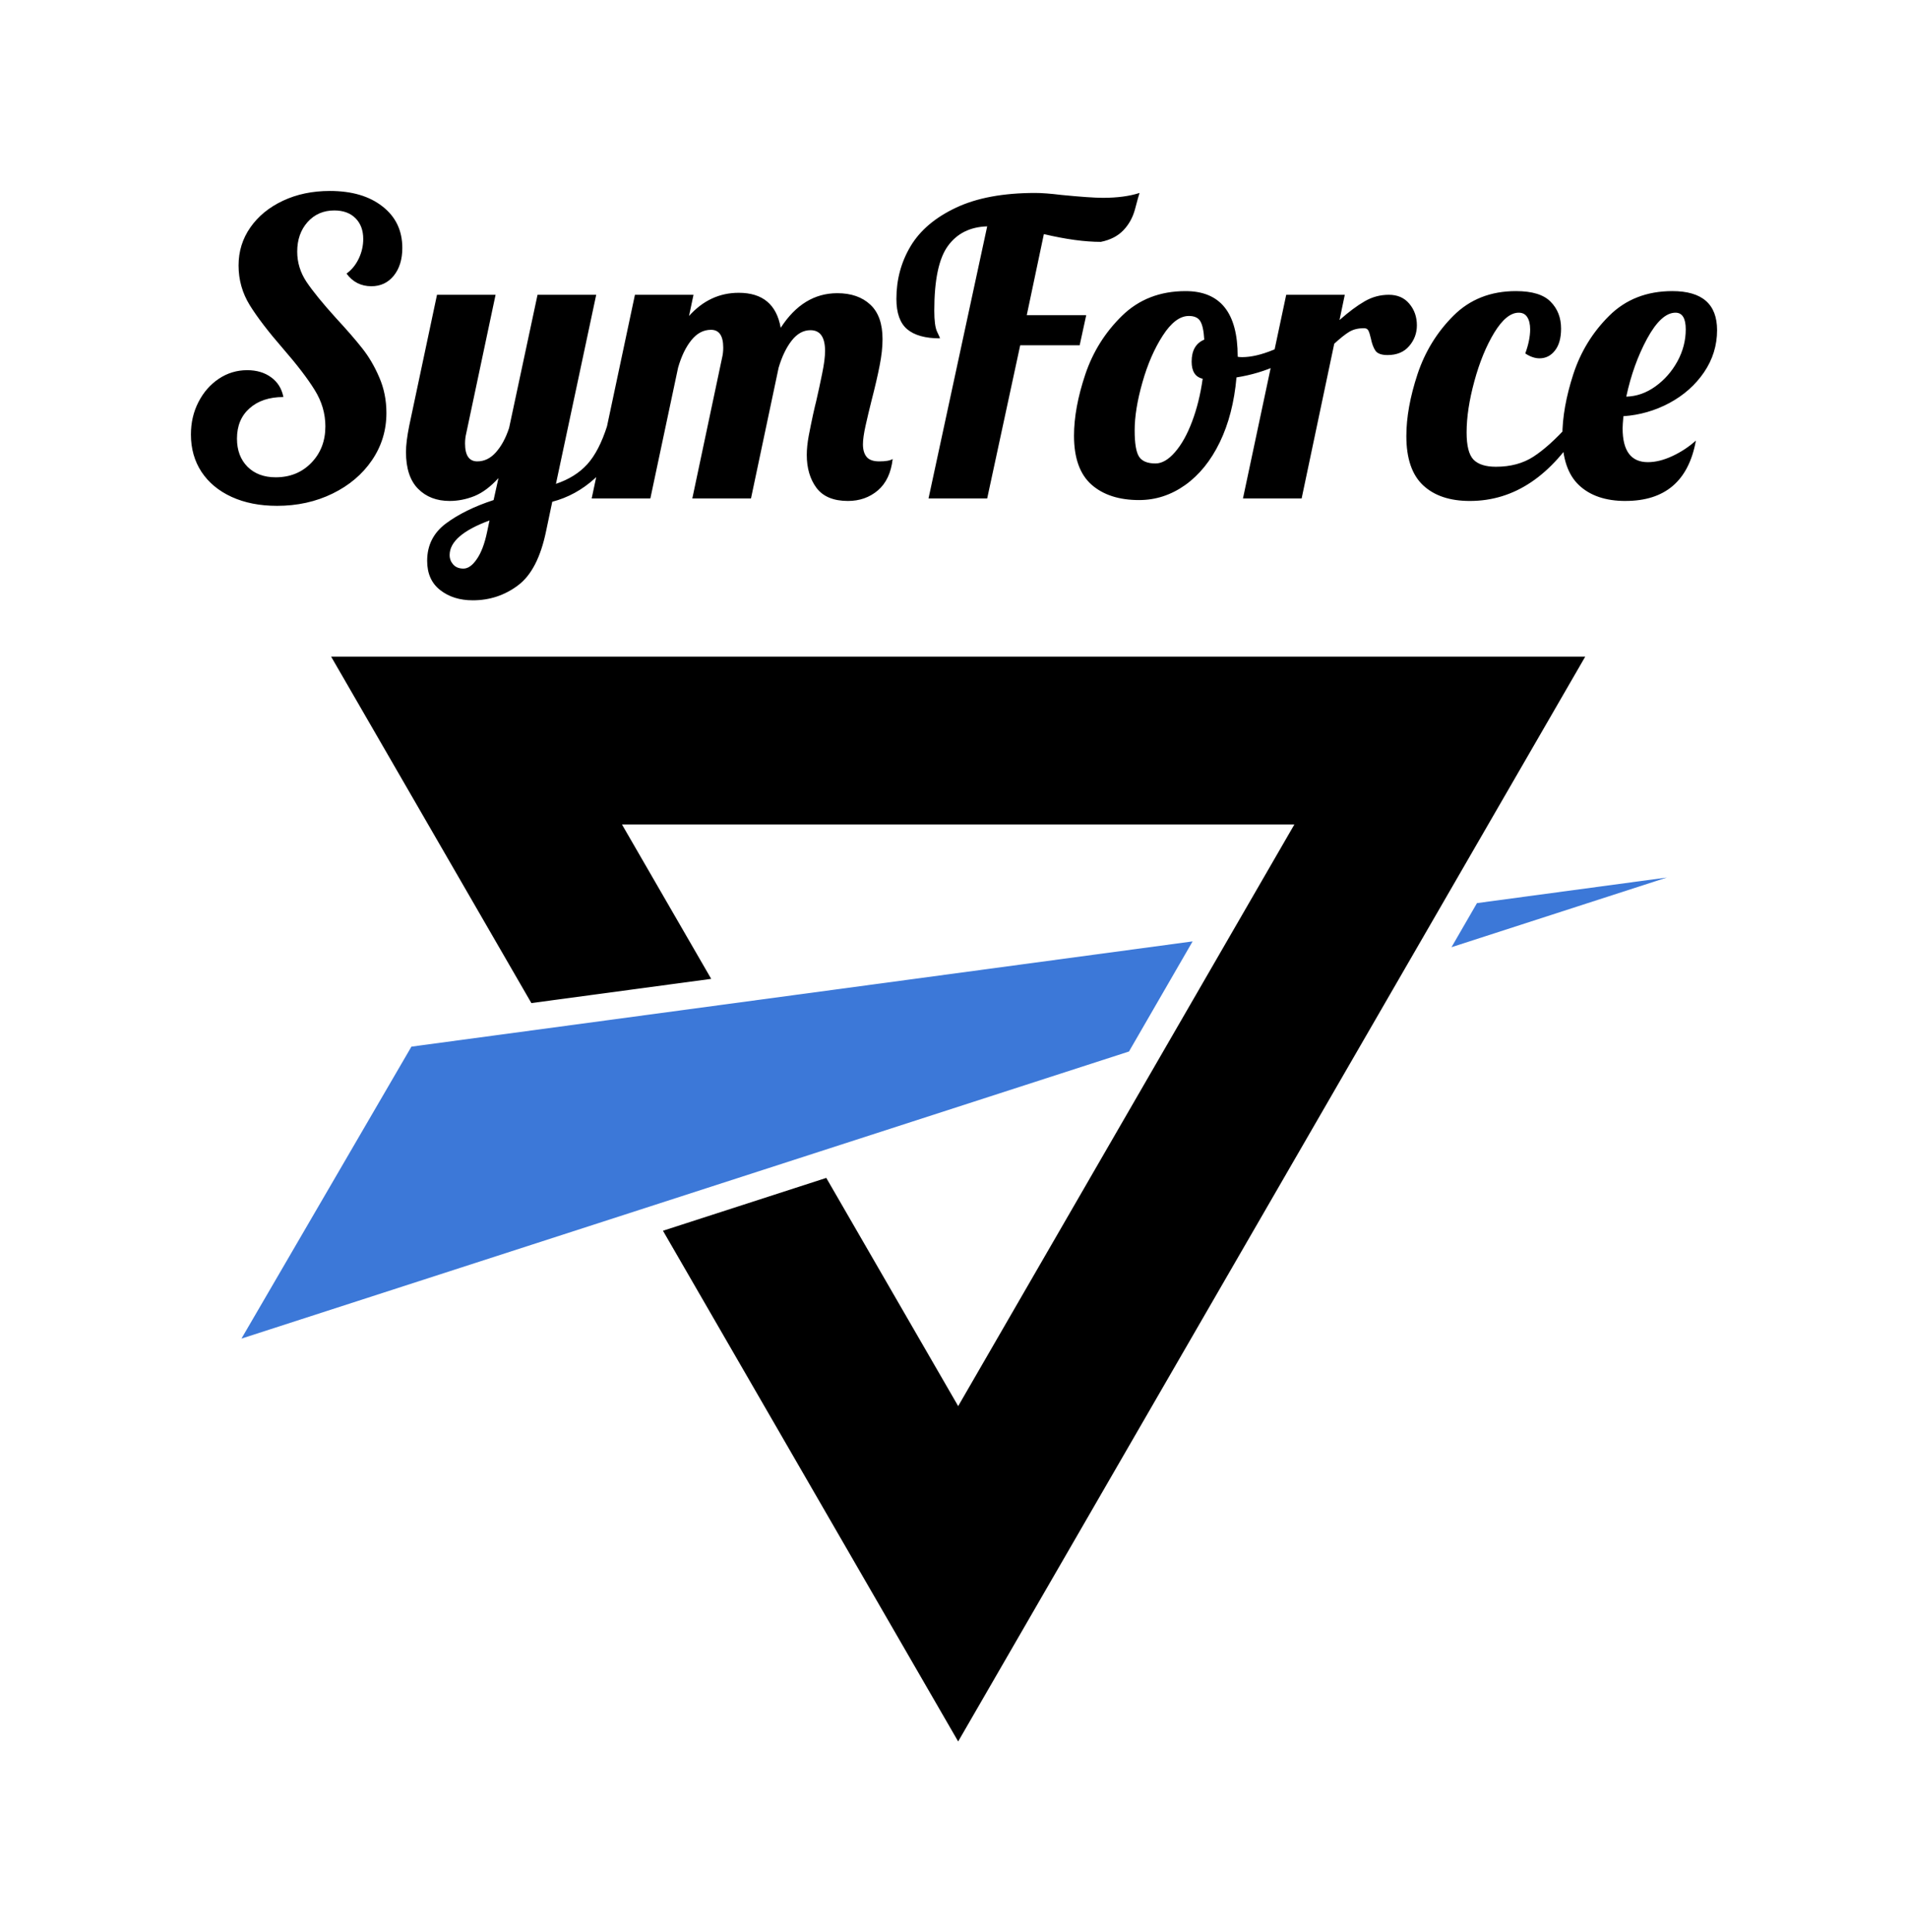 <?xml version="1.0" encoding="UTF-8" standalone="no"?>
<svg
   xmlns:dc="http://purl.org/dc/elements/1.1/"
   xmlns:cc="http://creativecommons.org/ns#"
   xmlns:rdf="http://www.w3.org/1999/02/22-rdf-syntax-ns#"
   xmlns:svg="http://www.w3.org/2000/svg"
   xmlns="http://www.w3.org/2000/svg"
   xmlns:sodipodi="http://sodipodi.sourceforge.net/DTD/sodipodi-0.dtd"
   xmlns:inkscape="http://www.inkscape.org/namespaces/inkscape"
   version="1.1"
   viewBox="0 0 299.81 303.506"
   stroke-miterlimit="10"
   id="svg81"
   sodipodi:docname="symforce vertical dark.svg"
   inkscape:version="0.92.3 (2405546, 2018-03-11)"
   width="299.81"
   height="303.506"
   style="fill:none;stroke:none;stroke-linecap:square;stroke-miterlimit:10">
  <defs
     id="defs85">
    <inkscape:path-effect
       effect="offset"
       id="path-effect4816"
       is_visible="true"
       lpeversion="1"
       linejoin_type="miter"
       unit="mm"
       offset="0.6"
       miter_limit="4"
       attempt_force_join="false"
       update_on_knot_move="true" />
    <inkscape:path-effect
       effect="offset"
       id="path-effect4488"
       is_visible="true"
       lpeversion="1"
       linejoin_type="miter"
       unit="mm"
       offset="-0.3"
       miter_limit="4"
       attempt_force_join="false"
       update_on_knot_move="true" />
    <inkscape:path-effect
       effect="offset"
       id="path-effect3956"
       is_visible="true"
       lpeversion="1"
       linejoin_type="miter"
       unit="mm"
       offset="0.25"
       miter_limit="4"
       attempt_force_join="false"
       update_on_knot_move="true" />
    <inkscape:path-effect
       effect="offset"
       id="path-effect2234"
       is_visible="true"
       lpeversion="1"
       linejoin_type="miter"
       unit="mm"
       offset="0"
       miter_limit="4"
       attempt_force_join="false"
       update_on_knot_move="true" />
    <inkscape:path-effect
       effect="offset"
       id="path-effect2030"
       is_visible="true"
       lpeversion="1"
       linejoin_type="miter"
       unit="mm"
       offset="-3.4"
       miter_limit="4"
       attempt_force_join="false"
       update_on_knot_move="true" />
    <inkscape:path-effect
       effect="offset"
       id="path-effect1943"
       is_visible="true"
       lpeversion="1"
       linejoin_type="miter"
       unit="mm"
       offset="-3.4"
       miter_limit="4"
       attempt_force_join="false"
       update_on_knot_move="true" />
    <inkscape:path-effect
       effect="offset"
       id="path-effect4816-2"
       is_visible="true"
       lpeversion="1"
       linejoin_type="miter"
       unit="mm"
       offset="0.6"
       miter_limit="4"
       attempt_force_join="false"
       update_on_knot_move="true" />
    <inkscape:path-effect
       effect="offset"
       id="path-effect4488-9"
       is_visible="true"
       lpeversion="1"
       linejoin_type="miter"
       unit="mm"
       offset="-0.3"
       miter_limit="4"
       attempt_force_join="false"
       update_on_knot_move="true" />
    <inkscape:path-effect
       effect="offset"
       id="path-effect3956-1"
       is_visible="true"
       lpeversion="1"
       linejoin_type="miter"
       unit="mm"
       offset="0.25"
       miter_limit="4"
       attempt_force_join="false"
       update_on_knot_move="true" />
    <inkscape:path-effect
       effect="offset"
       id="path-effect2234-2"
       is_visible="true"
       lpeversion="1"
       linejoin_type="miter"
       unit="mm"
       offset="0"
       miter_limit="4"
       attempt_force_join="false"
       update_on_knot_move="true" />
    <inkscape:path-effect
       effect="offset"
       id="path-effect2030-7"
       is_visible="true"
       lpeversion="1"
       linejoin_type="miter"
       unit="mm"
       offset="-3.4"
       miter_limit="4"
       attempt_force_join="false"
       update_on_knot_move="true" />
    <inkscape:path-effect
       effect="offset"
       id="path-effect1943-0"
       is_visible="true"
       lpeversion="1"
       linejoin_type="miter"
       unit="mm"
       offset="-3.4"
       miter_limit="4"
       attempt_force_join="false"
       update_on_knot_move="true" />
  </defs>
  <sodipodi:namedview
     id="namedview83"
     pagecolor="#ffffff"
     bordercolor="#999999"
     borderopacity="1"
     inkscape:pageshadow="0"
     inkscape:pageopacity="0"
     inkscape:pagecheckerboard="true"
     showgrid="false"
     inkscape:zoom="2.7958333"
     inkscape:cx="-83.383012"
     inkscape:cy="161.80328"
     inkscape:window-width="3440"
     inkscape:window-height="1372"
     inkscape:window-x="1440"
     inkscape:window-y="370"
     inkscape:window-maximized="1"
     inkscape:current-layer="svg81"
     fit-margin-top="30"
     fit-margin-left="30"
     fit-margin-right="30"
     fit-margin-bottom="30" />
  <g
     clip-path="none"
     id="g79"
     inkscape:label="logo"
     transform="matrix(2.052,0,0,2.052,-121.423,-713.059)">
    <path
       style="display:inline;fill:#3c78d8;fill-opacity:1"
       d="m 150.498,419.57 c -19.94,2.685 -39.88,5.371 -59.82,8.057 -4.339,7.451 -8.677,14.902 -13.016,22.354 C 100.316,442.654 122.971,435.327 145.625,428 c 1.624,-2.81 3.249,-5.62 4.873,-8.43 z"
       id="path8888"
       inkscape:label="blue_main"
       inkscape:connector-curvature="0" />
    <path
       style="display:inline;fill:#3c78d8;fill-opacity:1"
       d="m 186.814,414.68 c -4.847,0.653 -9.694,1.306 -14.541,1.959 -0.65,1.125 -1.301,2.25 -1.951,3.375 5.497,-1.778 10.995,-3.556 16.492,-5.334 z"
       id="path43"
       inkscape:label="blue_small"
       inkscape:connector-curvature="0" />
    <path
       id="path39"
       style="display:inline;fill:#000000;fill-opacity:1"
       inkscape:label="black"
       d="m 84.531,397.771 15.332,26.521 13.771,-1.854 c -2.278,-3.939 -4.555,-7.879 -6.832,-11.818 h 51.488 c -8.581,14.843 -17.163,29.686 -25.744,44.529 -3.367,-5.823 -6.733,-11.647 -10.1,-17.471 l -12.506,4.045 22.605,39.102 C 148.552,453.141 164.557,425.456 180.562,397.771 Z"
       sodipodi:nodetypes="ccccccccccc"
       inkscape:connector-curvature="0" />
  </g>
  <path
     d="m 43.516,79.469 q -4.047,0 -7.125,-1.406 -3.062,-1.406 -4.734,-3.938 Q 30,71.594 30,68.266 q 0,-2.812 1.188,-5.109 1.188,-2.312 3.203,-3.656 2.016,-1.344 4.453,-1.344 2.234,0 3.766,1.125 1.531,1.109 1.922,3.094 -3.328,0 -5.312,1.766 -1.984,1.75 -1.984,4.766 0,2.75 1.656,4.422 1.672,1.656 4.422,1.656 3.391,0 5.594,-2.266 2.219,-2.281 2.219,-5.734 0,-3.016 -1.672,-5.703 -1.656,-2.688 -4.984,-6.516 -3.453,-3.969 -5.219,-6.812 -1.766,-2.859 -1.766,-6.25 0,-3.328 1.859,-5.984 1.859,-2.656 5.125,-4.188 Q 47.734,30 51.828,30 q 5.188,0 8.281,2.438 3.109,2.422 3.109,6.516 0,2.688 -1.344,4.359 -1.344,1.656 -3.516,1.656 -2.438,0 -3.906,-1.984 1.219,-0.891 1.922,-2.359 0.703,-1.484 0.703,-3.078 0,-2.047 -1.219,-3.266 -1.219,-1.219 -3.328,-1.219 -2.562,0 -4.203,1.828 -1.625,1.828 -1.625,4.641 0,2.562 1.469,4.766 1.484,2.203 4.609,5.656 2.562,2.766 4.125,4.75 1.578,1.984 2.688,4.578 1.125,2.578 1.125,5.594 0,4.094 -2.266,7.422 -2.266,3.328 -6.203,5.25 -3.938,1.922 -8.734,1.922 z m 30.777,14.844 q -3.078,0 -5.125,-1.609 -2.047,-1.594 -2.047,-4.594 0,-3.656 2.938,-5.859 2.953,-2.203 7.5,-3.688 l 0.766,-3.453 q -1.859,2.047 -3.781,2.828 -1.922,0.766 -3.891,0.766 -3.078,0 -4.969,-1.922 -1.891,-1.922 -1.891,-5.766 0,-1.594 0.516,-4.156 l 4.359,-20.547 h 9.203 l -4.609,21.766 q -0.188,0.766 -0.188,1.594 0,2.812 1.922,2.812 1.672,0 2.938,-1.438 1.281,-1.438 2.062,-3.812 l 4.469,-20.922 h 9.219 l -6.328,29.703 q 3.062,-1.031 4.922,-3.078 1.859,-2.047 3.141,-6.078 h 2.688 q -1.734,5.688 -4.688,8.344 -2.938,2.656 -6.641,3.625 l -0.969,4.609 q -1.281,6.203 -4.422,8.531 -3.125,2.344 -7.094,2.344 z m -1.469,-4.984 q 1.078,0 2.094,-1.484 1.031,-1.469 1.609,-4.219 l 0.391,-1.859 q -6.266,2.312 -6.266,5.438 0,0.844 0.562,1.484 0.578,0.641 1.609,0.641 z m 60.416,-10.625 q -3.391,0 -4.938,-2.047 -1.531,-2.063 -1.531,-5.188 0,-1.344 0.312,-3.031 0.328,-1.703 0.672,-3.297 0.359,-1.609 0.484,-2.062 0.516,-2.234 0.953,-4.406 0.453,-2.188 0.453,-3.531 0,-3.266 -2.297,-3.266 -1.672,0 -2.953,1.641 -1.266,1.625 -2.047,4.25 l -4.344,20.547 h -9.219 l 4.672,-22.078 q 0.188,-0.766 0.188,-1.609 0,-2.812 -1.922,-2.812 -1.781,0 -3.094,1.641 -1.312,1.625 -2.078,4.312 l -4.359,20.547 h -9.219 l 6.797,-32 h 9.203 l -0.703,3.328 q 3.266,-3.641 7.812,-3.641 5.625,0 6.594,5.5 3.516,-5.438 8.891,-5.438 3.266,0 5.188,1.797 1.922,1.781 1.922,5.422 0,1.859 -0.453,4.141 -0.438,2.266 -1.281,5.531 -0.5,1.984 -0.922,3.875 -0.422,1.891 -0.422,2.969 0,1.281 0.578,1.984 0.578,0.703 1.984,0.703 1.531,0 2.109,-0.375 -0.375,3.266 -2.328,4.938 -1.953,1.656 -4.703,1.656 z m 21.88,-43.141 q -4.031,0.125 -6.172,3.078 -2.141,2.938 -2.141,10.172 0,2.359 0.438,3.297 0.453,0.922 0.453,1.047 -3.453,0 -5.156,-1.438 -1.688,-1.438 -1.688,-4.766 0,-4.547 2.234,-8.281 2.25,-3.75 7.141,-6.047 4.891,-2.312 12.453,-2.312 1.531,0 4.094,0.312 4.609,0.453 6.531,0.453 3.391,0 5.75,-0.766 -0.188,0.578 -0.703,2.531 -0.516,1.953 -1.828,3.328 -1.312,1.375 -3.547,1.828 -3.781,0 -8.953,-1.219 l -2.688,12.734 h 9.344 l -1.031,4.734 h -9.344 l -5.188,24.063 h -9.219 z m 23.876,43 q -4.734,0 -7.484,-2.422 -2.75,-2.438 -2.75,-7.687 0,-4.344 1.781,-9.656 1.797,-5.312 5.766,-9.188 3.969,-3.875 9.984,-3.875 8.188,0 8.188,10.234 v 0.078 q 0.203,0.062 0.703,0.062 2.109,0 4.859,-1.125 2.766,-1.125 5,-2.719 l 0.578,1.734 q -1.859,1.969 -4.844,3.359 -2.969,1.375 -6.484,1.938 -0.516,5.828 -2.625,10.188 -2.109,4.344 -5.438,6.719 -3.328,2.359 -7.234,2.359 z m 2.562,-5.75 q 1.531,0 3.062,-1.766 1.547,-1.766 2.688,-4.797 1.156,-3.047 1.672,-6.75 -1.734,-0.391 -1.734,-2.688 0,-2.625 1.984,-3.453 -0.125,-2.125 -0.641,-2.922 -0.5,-0.797 -1.781,-0.797 -2.109,0 -4.094,3.078 -1.984,3.062 -3.203,7.359 -1.219,4.281 -1.219,7.547 0,3.078 0.703,4.141 0.703,1.047 2.562,1.047 z m 20.549,-26.5 h 9.203 l -0.828,3.969 q 2.172,-1.922 3.938,-2.938 1.766,-1.031 3.812,-1.031 2.047,0 3.219,1.406 1.188,1.406 1.188,3.391 0,1.859 -1.219,3.266 -1.203,1.406 -3.391,1.406 -1.406,0 -1.891,-0.672 -0.469,-0.672 -0.734,-1.953 -0.188,-0.828 -0.375,-1.203 -0.188,-0.391 -0.703,-0.391 -1.344,0 -2.281,0.547 -0.922,0.547 -2.391,1.891 l -5.125,24.313 h -9.219 z m 28.861,32.391 q -4.734,0 -7.359,-2.469 -2.625,-2.469 -2.625,-7.719 0,-4.406 1.75,-9.719 1.766,-5.312 5.641,-9.188 3.875,-3.875 9.828,-3.875 3.828,0 5.453,1.672 1.641,1.656 1.641,4.219 0,2.234 -0.969,3.453 -0.953,1.219 -2.422,1.219 -1.078,0 -2.234,-0.766 0.766,-2.109 0.766,-3.781 0,-1.219 -0.453,-1.922 -0.438,-0.703 -1.344,-0.703 -1.922,0 -3.844,3.141 -1.906,3.141 -3.125,7.625 -1.219,4.469 -1.219,8.047 0,3.141 1.078,4.266 1.094,1.125 3.531,1.125 3.453,0 5.906,-1.594 2.469,-1.609 5.422,-4.875 h 2.172 q -7.109,11.844 -17.594,11.844 z m 24.451,0 q -4.672,0 -7.297,-2.469 -2.625,-2.469 -2.625,-7.719 0,-4.406 1.719,-9.719 1.734,-5.312 5.641,-9.188 3.906,-3.875 9.922,-3.875 7.031,0 7.031,6.141 0,3.594 -2.047,6.609 -2.047,3 -5.438,4.828 -3.391,1.812 -7.234,2.078 -0.125,1.406 -0.125,1.906 0,5.312 3.969,5.312 1.797,0 3.844,-0.953 2.047,-0.953 3.703,-2.438 -1.719,9.484 -11.062,9.484 z m 0.125,-16.391 q 2.422,-0.062 4.562,-1.594 2.156,-1.547 3.469,-3.938 1.312,-2.406 1.312,-5.031 0,-2.625 -1.609,-2.625 -2.234,0 -4.453,4.062 -2.203,4.062 -3.281,9.125 z"
     id="path9"
     inkscape:label="symforce"
     inkscape:connector-curvature="0"
     style="fill:#000000;fill-rule:nonzero" />
</svg>
